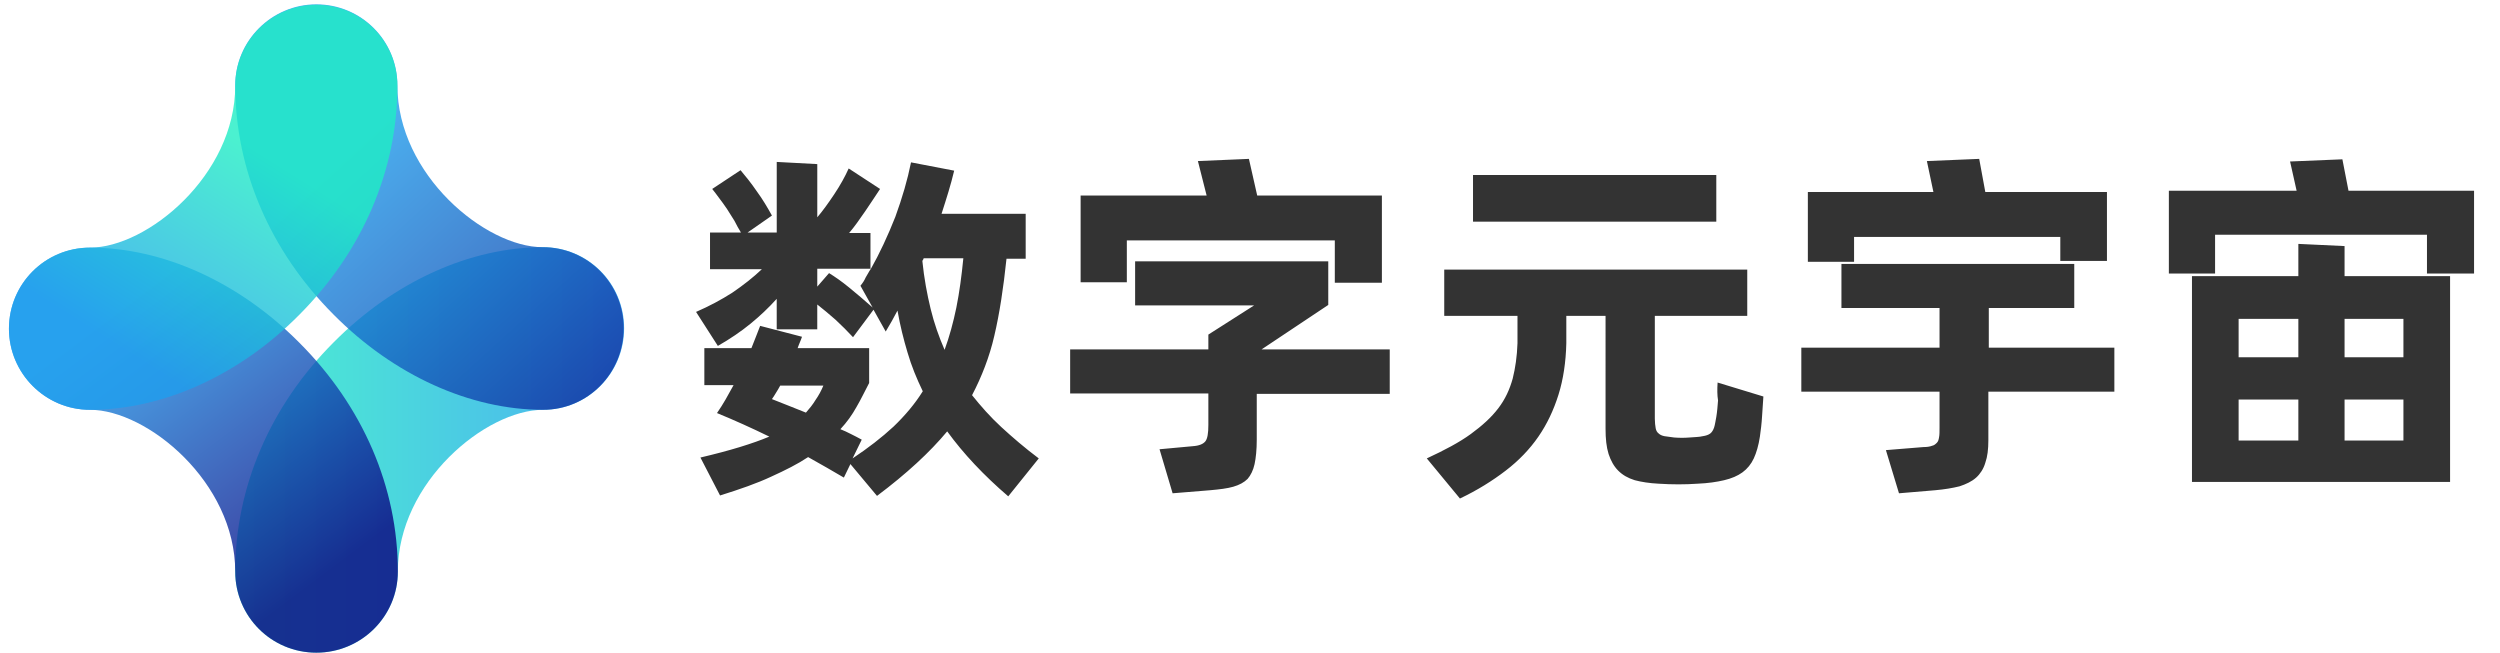 <?xml version="1.0" encoding="utf-8"?>
<!-- Generator: Adobe Illustrator 27.0.0, SVG Export Plug-In . SVG Version: 6.00 Build 0)  -->
<svg version="1.1" id="Layer_1" xmlns="http://www.w3.org/2000/svg" xmlns:xlink="http://www.w3.org/1999/xlink" x="0px" y="0px"
	 viewBox="0 0 573.4 149.7" style="enable-background:new 0 0 573.4 149.7;" xml:space="preserve">
<style type="text/css">
	.st0{clip-path:url(#SVGID_00000099627480708446805480000001608631241436819630_);}
	.st1{fill:#333333;fill-opacity:0;}
	.st2{opacity:0.8;fill:url(#SVGID_00000067215931719889692110000007974807750824253362_);enable-background:new    ;}
	.st3{opacity:0.8;fill:url(#SVGID_00000139976035845177382010000013621809351414713493_);enable-background:new    ;}
	.st4{opacity:0.8;fill:url(#SVGID_00000101104231767078608650000010005837063509018519_);enable-background:new    ;}
	.st5{opacity:0.8;fill:url(#SVGID_00000057844752968003153280000017775359130672575368_);enable-background:new    ;}
	.st6{fill:#333333;}
</style>
<g>
	<defs>
		<polygon id="SVGID_1_" points="-114.3,-223.6 -113.3,-223.6 -114.3,-222.6 		"/>
	</defs>
	<defs>
		<polygon id="SVGID_00000059304537767195753720000004877843302098978715_" points="-116.3,-225.6 -117.3,-225.6 -116.3,-226.6 		
			"/>
	</defs>
	<clipPath id="SVGID_00000008134517155948573330000004582198755698173616_">
		<use xlink:href="#SVGID_1_"  style="overflow:visible;"/>
	</clipPath>
	
		<clipPath id="SVGID_00000069394001240029374220000008254114222406427062_" style="clip-path:url(#SVGID_00000008134517155948573330000004582198755698173616_);">
		<use xlink:href="#SVGID_00000059304537767195753720000004877843302098978715_"  style="overflow:visible;"/>
	</clipPath>
</g>
<g transform="translate(49.85,93.393)">
	<g transform="translate(0,0)">
		<g>
			<rect x="-47.8" y="-92.4" class="st1" width="141.2" height="148.7"/>
			<g>
				<g>
					
						<linearGradient id="SVGID_00000090262279963690558030000005961811449594395521_" gradientUnits="userSpaceOnUse" x1="-96.787" y1="252.785" x2="-36.801" y2="252.785" gradientTransform="matrix(1.488 0 0 -1.488 148.066 385.85)">
						<stop  offset="0" style="stop-color:#1EEDC4"/>
						<stop  offset="1" style="stop-color:#1E9EED"/>
					</linearGradient>
					
						<path style="opacity:0.8;fill:url(#SVGID_00000090262279963690558030000005961811449594395521_);enable-background:new    ;" d="
						M22.7,56.3C12.4,56.3,4.1,48,4.1,37.7c0-19.3,8-38,22.6-52.6c13.8-13.9,31.3-21.8,48-21.8c10.3,0,18.6,8.3,18.6,18.6
						S85,0.6,74.7,0.6c0,0,0,0,0,0c-13.1,0-33.3,16.6-33.3,37.1C41.4,48,33,56.3,22.7,56.3C22.7,56.3,22.7,56.3,22.7,56.3z"/>
					
						<linearGradient id="SVGID_00000088124157141536655920000002279975704383088826_" gradientUnits="userSpaceOnUse" x1="-114.898" y1="276.269" x2="-82.948" y2="233.669" gradientTransform="matrix(1.488 0 0 -1.488 148.066 385.85)">
						<stop  offset="0" style="stop-color:#1E9EED"/>
						<stop  offset="1" style="stop-color:#090380"/>
					</linearGradient>
					
						<path style="opacity:0.8;fill:url(#SVGID_00000088124157141536655920000002279975704383088826_);enable-background:new    ;" d="
						M22.7,56.3C12.4,56.3,4.1,48,4.1,37.7c0-20.5-20.2-37.1-33.3-37.1c-10.3,0-18.6-8.4-18.6-18.6c0-10.3,8.3-18.6,18.6-18.6
						c16.7,0,34.2,7.9,48,21.8C33.4-0.2,41.4,18.4,41.4,37.7C41.4,48,33,56.3,22.7,56.3C22.7,56.3,22.7,56.3,22.7,56.3z"/>
					
						<linearGradient id="SVGID_00000062177547596874383780000005047168967088602804_" gradientUnits="userSpaceOnUse" x1="-81.487" y1="299.469" x2="-29.277" y2="242.039" gradientTransform="matrix(1.488 0 0 -1.488 148.066 385.85)">
						<stop  offset="0" style="stop-color:#1E9EED"/>
						<stop  offset="1" style="stop-color:#090380"/>
					</linearGradient>
					
						<path style="opacity:0.8;fill:url(#SVGID_00000062177547596874383780000005047168967088602804_);enable-background:new    ;" d="
						M74.7,0.6c-16.7,0-34.2-7.9-48-21.8C12.1-35.8,4.1-54.5,4.1-73.8c0-10.3,8.4-18.6,18.6-18.6c10.3,0,18.6,8.3,18.6,18.6
						c0,20.5,20.2,37.1,33.3,37.1c10.3,0,18.6,8.3,18.6,18.6S85,0.6,74.7,0.6C74.7,0.6,74.7,0.6,74.7,0.6z"/>
					
						<linearGradient id="SVGID_00000145744269157129972620000017335720309406483889_" gradientUnits="userSpaceOnUse" x1="-93.322" y1="298.537" x2="-112.751" y2="267.627" gradientTransform="matrix(1.488 0 0 -1.488 148.066 385.85)">
						<stop  offset="0" style="stop-color:#1EEDC4"/>
						<stop  offset="1" style="stop-color:#1E9EED"/>
					</linearGradient>
					
						<path style="opacity:0.8;fill:url(#SVGID_00000145744269157129972620000017335720309406483889_);enable-background:new    ;" d="
						M-29.2,0.6c-10.3,0-18.6-8.4-18.6-18.6c0-10.3,8.3-18.6,18.6-18.6c13.1,0,33.3-16.6,33.3-37.1c0-10.3,8.4-18.6,18.6-18.6
						c10.3,0,18.6,8.3,18.6,18.6c0,19.3-8,38-22.6,52.6C5-7.3-12.5,0.6-29.2,0.6z"/>
				</g>
			</g>
		</g>
	</g>
	<g transform="translate(67,15.047)">
		<g>
			<g transform="scale(1)">
				<g>
					<path class="st6" d="M106.1-17.8L106.1-17.8c2,2.5,4.2,5,6.7,7.3c2.5,2.3,5.4,4.8,8.6,7.2l0,0l-7,8.7
						c-5.6-4.8-10.3-9.8-14-14.9l0,0c-4,4.8-9.3,9.7-16.1,14.8l0,0l-6.1-7.3l-1.5,3.1c-2.5-1.5-5.2-3-8.2-4.7l0,0
						C66.1-2,63.3-0.6,60,0.9c-3.2,1.5-7.2,2.9-11.7,4.3l0,0l-4.5-8.7c6.8-1.6,12-3.2,15.8-4.8l0,0c-4.1-2-8.1-3.8-12-5.4l0,0
						c1.4-2,2.6-4.2,3.8-6.4l0,0h-6.7v-8.5h10.8c0.7-1.8,1.4-3.5,2-5.1l0,0l9.6,2.5c-0.2,0.5-0.3,0.9-0.5,1.3s-0.3,0.8-0.5,1.3l0,0
						h16.4v8c-1,1.9-1.9,3.8-2.9,5.5c-1,1.8-2.2,3.5-3.7,5.1l0,0c0.8,0.3,1.6,0.7,2.4,1.1c0.8,0.4,1.6,0.8,2.5,1.3l0,0l-2.1,4.3
						c3.6-2.4,6.7-4.8,9.4-7.3c2.6-2.5,4.9-5.2,6.7-8.1l0,0c-1.4-2.9-2.6-5.8-3.5-8.9c-0.9-3-1.7-6.2-2.3-9.6l0,0
						c-0.4,0.8-0.9,1.6-1.3,2.4c-0.5,0.8-0.9,1.6-1.4,2.4l0,0l-2.8-5l-4.7,6.3c-1.2-1.3-2.6-2.7-4-4c-1.5-1.3-2.9-2.5-4.2-3.5l0,0
						v5.7h-9.3v-7c-1.8,2-3.8,3.9-6,5.7c-2.2,1.8-4.7,3.5-7.5,5.1l0,0l-5-7.8c3-1.3,5.8-2.8,8.3-4.4c2.5-1.7,4.8-3.5,6.8-5.4l0,0H46
						v-8.4h7.1c-0.5-0.8-1-1.7-1.5-2.7c-0.6-0.9-1.1-1.8-1.7-2.7c-0.6-0.9-1.2-1.7-1.8-2.5c-0.6-0.8-1.1-1.5-1.6-2.1l0,0l6.5-4.3
						c1.1,1.3,2.4,2.9,3.7,4.8c1.4,1.9,2.5,3.8,3.5,5.6l0,0l-5.6,3.9h6.7v-16.2l9.3,0.5v12.2c1.2-1.4,2.5-3.2,3.9-5.3
						c1.4-2.1,2.5-4.1,3.3-5.9l0,0l7.2,4.7c-1,1.5-2.1,3.2-3.4,5.1c-1.3,1.9-2.5,3.6-3.7,5l0,0h4.9v8.4c2.1-3.7,4-7.8,5.7-12.1
						c1.6-4.4,2.8-8.5,3.6-12.5l0,0l9.9,1.9c-0.4,1.6-0.8,3.2-1.3,4.8c-0.5,1.6-1,3.3-1.6,5.1l0,0h19.3v10.3H114
						c-0.7,6.7-1.6,12.6-2.8,17.7C110.1-26.6,108.3-22,106.1-17.8z M94.7-48.6L94.7-48.6c0.4,4,1.1,7.7,1.9,11
						c0.8,3.3,1.9,6.4,3.2,9.4l0,0c1.1-3,2-6.3,2.7-9.7c0.7-3.5,1.2-7.2,1.6-11.3l0,0h-9.1C95-49.1,94.9-48.9,94.7-48.6z M70.6-42.7
						l2.7-3.1c1.3,0.8,2.9,1.9,4.6,3.3c1.7,1.4,3.5,2.9,5.4,4.6l0,0l-2.8-5c0.5-0.6,0.9-1.2,1.2-1.9c0.4-0.6,0.7-1.3,1.2-2l0,0H70.6
						V-42.7z M72-20h-9.9c-0.3,0.6-0.7,1.2-1,1.7c-0.3,0.5-0.6,1-0.9,1.4l0,0c2.5,1,5.1,2,7.8,3.1l0,0c0.8-0.9,1.6-1.9,2.2-2.9
						C70.9-17.7,71.5-18.8,72-20L72-20z M141.6-53.4v9.7H131v-19.9h28.9l-2-7.9l11.7-0.5l1.9,8.4h28.6v20h-10.8v-9.7H141.6z
						 M201.9-28.2v10.1h-30.5v10.5c0,2.3-0.2,4.2-0.5,5.6c-0.3,1.4-0.9,2.6-1.6,3.4c-0.8,0.8-1.9,1.4-3.3,1.8
						c-1.4,0.4-3.1,0.6-5.3,0.8l0,0l-8.6,0.7l-3-10.1l7.6-0.7c1.5-0.1,2.4-0.5,2.9-1.1s0.7-1.9,0.7-3.8l0,0v-7.2h-31.7v-10.1h31.7
						v-3.4l10.5-6.7h-27.3v-10.1h44.3v10l-15.3,10.2H201.9z M276.8-68.3v10.7h-55.8v-10.7H276.8z M277.1-20.7l10.5,3.2
						c-0.1,1.2-0.2,2.7-0.3,4.5c-0.1,1.7-0.3,3.3-0.5,4.7l0,0c-0.3,2-0.8,3.7-1.4,5c-0.6,1.3-1.5,2.4-2.6,3.2
						c-1.1,0.8-2.5,1.4-4.2,1.8c-1.7,0.4-3.7,0.7-6.1,0.8l0,0c-2.9,0.2-5.8,0.2-8.9,0l0,0c-2.1-0.1-4-0.4-5.5-0.8
						c-1.6-0.5-2.8-1.2-3.8-2.2c-1-1-1.7-2.3-2.2-3.8c-0.5-1.6-0.7-3.5-0.7-5.8l0,0V-36h-9c0,1.3,0,2.4,0,3.6c0,1.1,0,2,0,2.7l0,0
						c-0.1,4.3-0.7,8.3-1.8,11.8c-1.1,3.5-2.6,6.7-4.6,9.6c-2,2.9-4.5,5.5-7.5,7.8c-3,2.3-6.5,4.5-10.5,6.4l0,0l-7.6-9.2
						c4.1-1.9,7.5-3.7,10.1-5.6c2.6-1.9,4.7-3.8,6.3-5.9c1.6-2.1,2.6-4.3,3.3-6.8c0.6-2.4,1-5.1,1.1-8.1l0,0c0-0.6,0-1.5,0-2.7
						c0-1.1,0-2.3,0-3.6l0,0h-16.8v-10.6h69.5V-36h-21.2v23.6c0,0.9,0.1,1.6,0.2,2.2c0.1,0.5,0.3,0.9,0.7,1.2
						c0.3,0.3,0.8,0.5,1.3,0.6c0.6,0.1,1.3,0.2,2.2,0.3l0,0c1.2,0.1,2.4,0.1,3.6,0l0,0c1.2-0.1,2.2-0.1,3-0.3
						c0.7-0.1,1.3-0.3,1.7-0.6c0.4-0.3,0.7-0.8,0.9-1.4c0.2-0.6,0.3-1.4,0.5-2.4l0,0c0.2-1.2,0.3-2.5,0.4-3.8
						C277-17.8,277-19.2,277.1-20.7L277.1-20.7z M308.4-54.2v5.8h-10.6v-16h28.8l-1.5-7.1l12-0.5l1.4,7.6h27.9v15.8h-10.7v-5.5
						H308.4z M368.1-28.7v10.1h-28.9v11.1c0,2.1-0.2,3.8-0.7,5.2c-0.4,1.4-1.2,2.6-2.1,3.4c-1,0.9-2.3,1.5-3.8,2
						c-1.6,0.4-3.4,0.7-5.6,0.9l0,0l-8.3,0.7l-3-9.9l8.6-0.7c0.8,0,1.5-0.1,2-0.3c0.5-0.1,0.8-0.4,1.1-0.7c0.3-0.3,0.4-0.7,0.5-1.3
						c0.1-0.5,0.1-1.3,0.1-2.2l0,0v-8.2h-31.7v-10.1h31.7v-9.1h-22.5v-10.1h53.4v10.1h-19.6v9.1H368.1z M421.8-64.7h28.8v19h-10.8
						v-8.9h-48.6v8.9h-10.6v-19h29.3l-1.5-6.7l12-0.5L421.8-64.7z M420.9-52v6.9h24.2V2.1h-59.2v-47.2h24.4v-7.4L420.9-52z
						 M410.3-35.3h-13.7v8.8h13.7V-35.3z M434.4-35.3h-13.5v8.8h13.5V-35.3z M396.6-16.8v9.4h13.7v-9.4H396.6z M420.9-7.4h13.5v-9.4
						h-13.5V-7.4z"/>
				</g>
			</g>
		</g>
	</g>
</g>
</svg>
